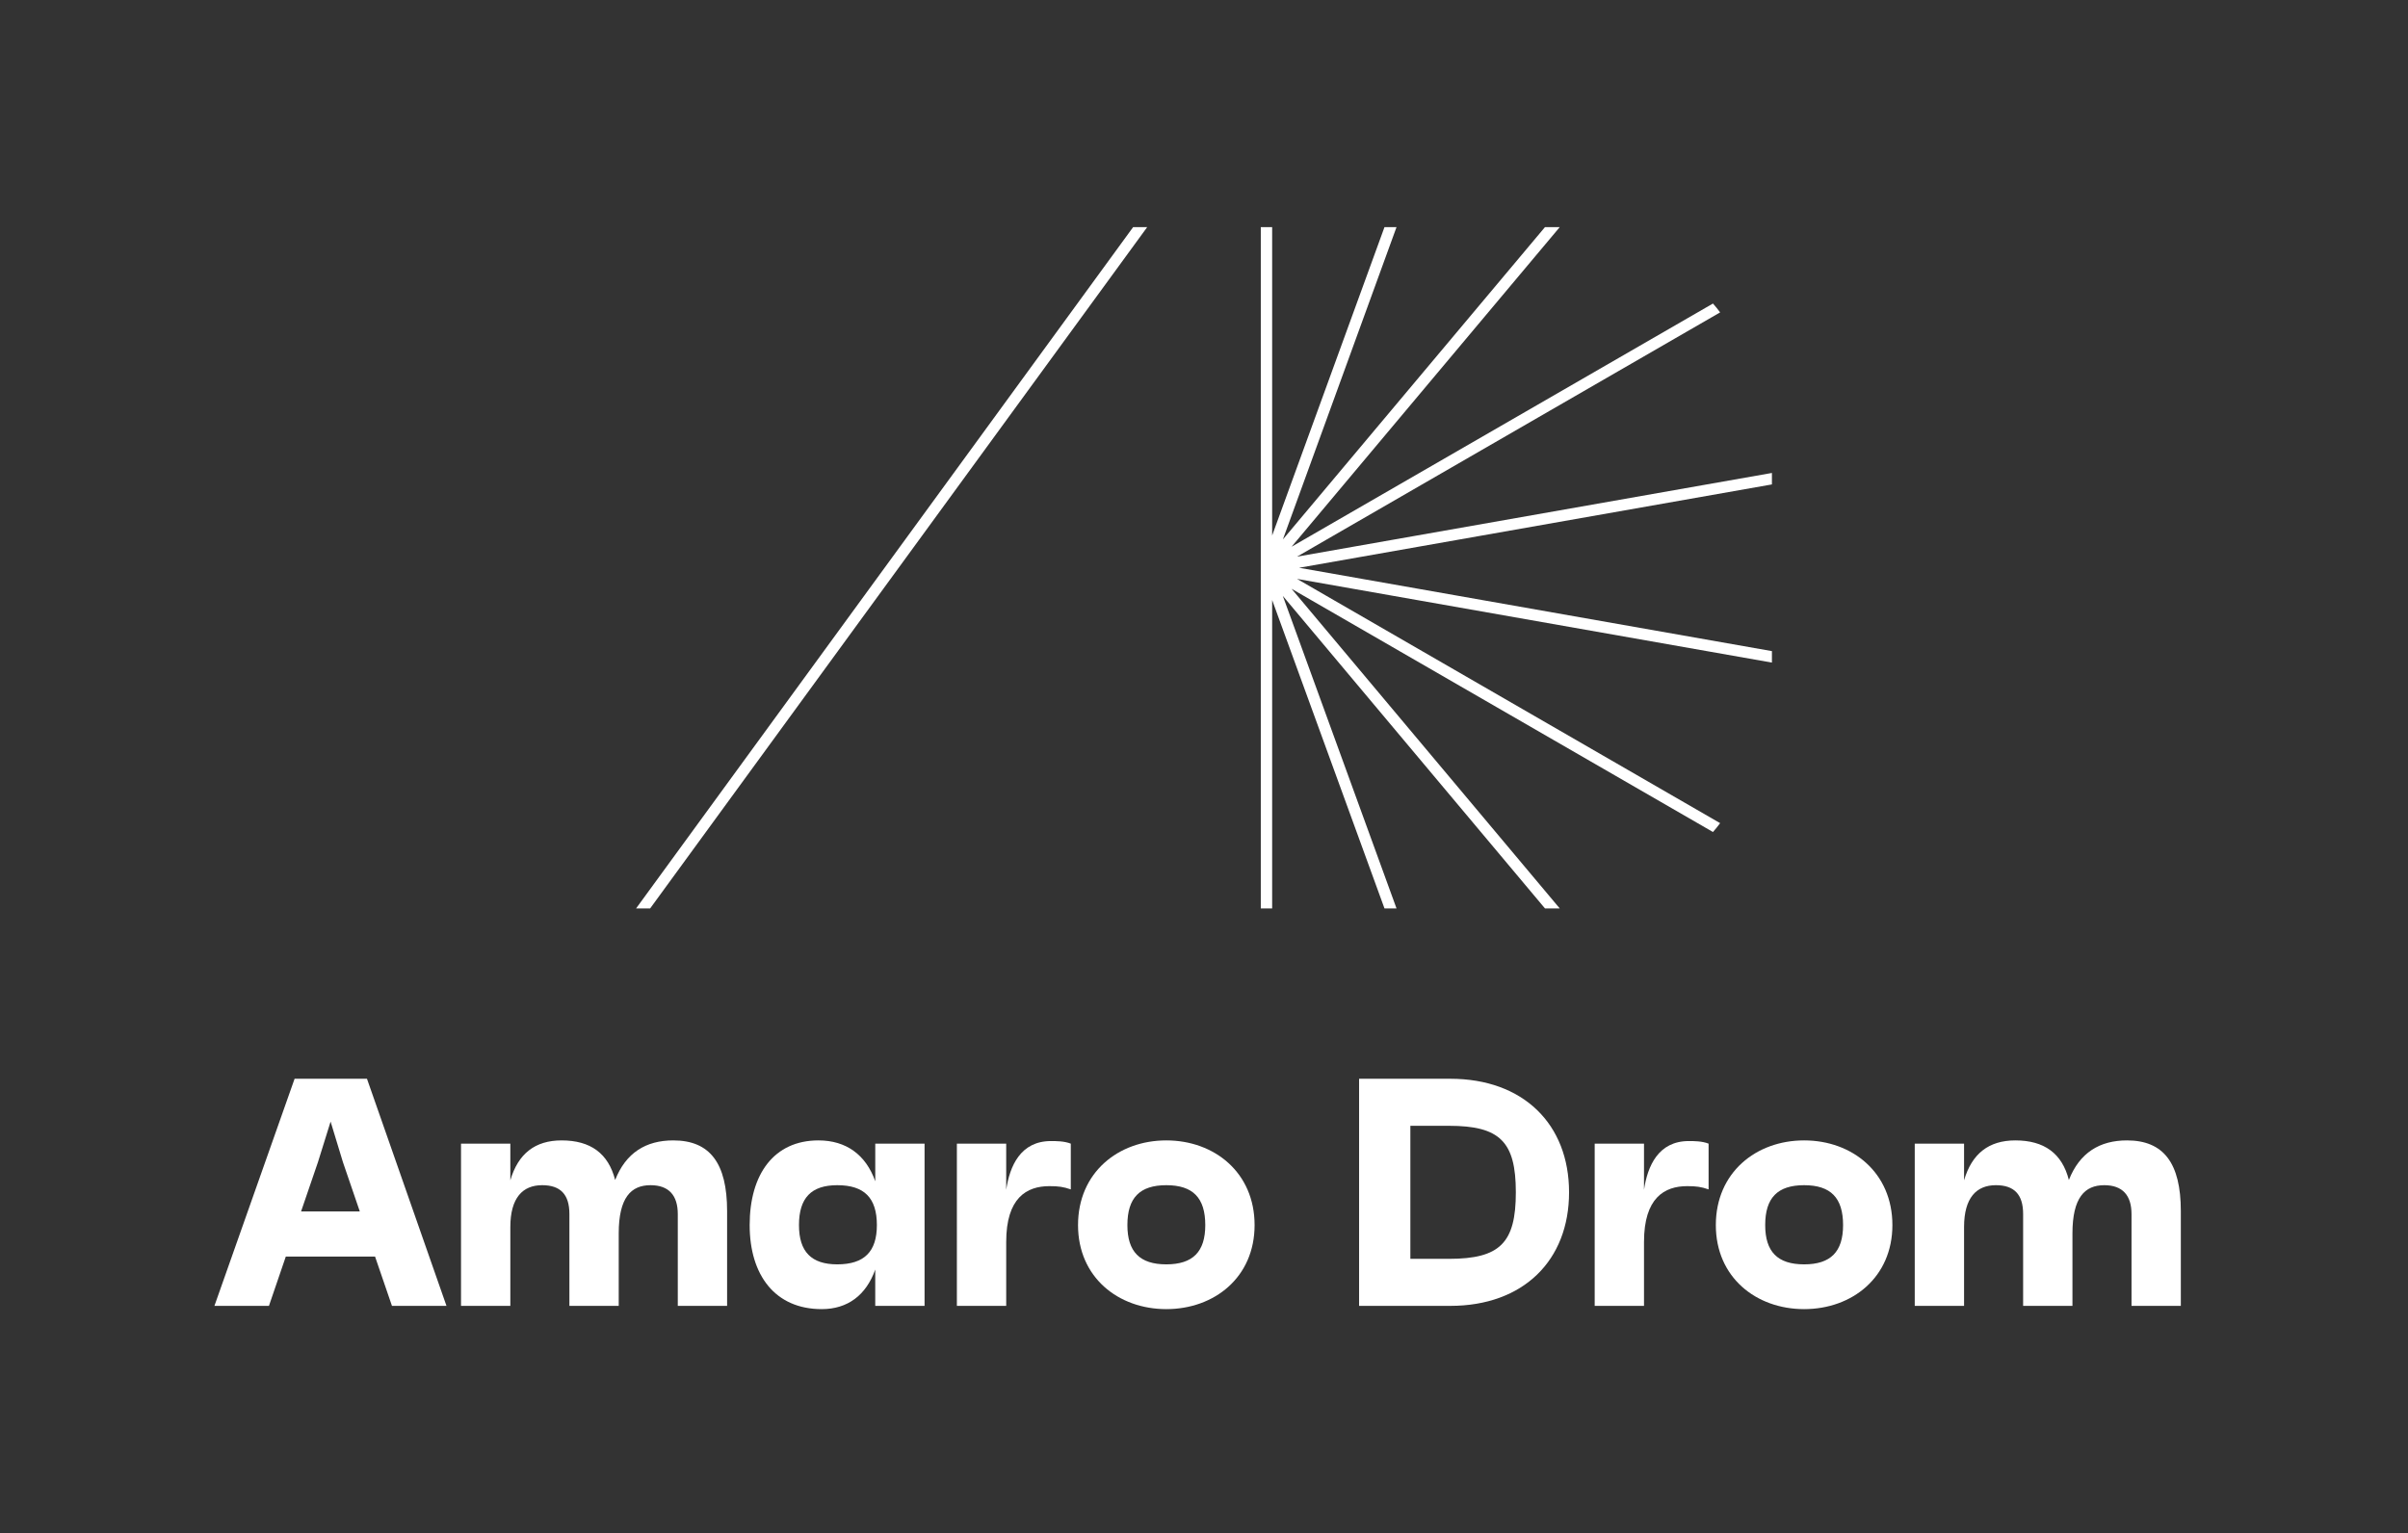 <?xml version="1.0" encoding="UTF-8"?>
<!-- Generator: $$$/GeneralStr/196=Adobe Illustrator 27.6.0, SVG Export Plug-In . SVG Version: 6.00 Build 0)  -->
<svg xmlns="http://www.w3.org/2000/svg" xmlns:xlink="http://www.w3.org/1999/xlink" version="1.1" id="Amaro_Drom_Logo" x="0px" y="0px" viewBox="0 0 1060 675" style="enable-background:new 0 0 1060 675;" xml:space="preserve">
<rect x="0" y="0" width="1060" height="675" fill="#333333" stroke="none"/>
<style type="text/css">
	.st0{fill:#FFFFFF;}
</style>
<g>
	<path class="st0" d="M129.68,475L94.39,575h24l7.42-21.71h39.29l7.44,21.71h24l-35-100H129.68z M132.53,533.43l7.43-21.71   l5.57-17.86l5.43,17.86l7.43,21.71H132.53z"></path>
	<path class="st0" d="M296.36,502.14c-12,0-20.86,5.43-25.57,17.43c-3-11.72-10.86-17.43-23.57-17.43   c-11.71,0-19.14,5.86-22.57,17.57v-16.14h-21.71V575h21.71v-34.71c0-12.86,5.43-18.43,14-18.43c8,0,12,4,12,12.71V575h21.71v-31.85   c0-15.86,5.43-21.29,14-21.29c8.14,0,12,4.57,12,12.71V575h21.71v-41.71C320.07,512.14,312.5,502.14,296.36,502.14z"></path>
	<path class="st0" d="M385.29,520.14c-4.14-11.71-12.86-18-25-18c-19.58,0-30.29,14.86-30.29,37.29c0,22.14,11.28,37,31.71,37   c11.43,0,19.57-6.14,23.57-17.43v16h21.71v-71.43h-21.7V520.14z M368.57,556.72c-11.43,0-16.86-5.58-16.86-17.29   c0-12,5.43-17.57,16.86-17.57c11.86,0,17.43,5.57,17.43,17.57C386,551.14,380.42,556.71,368.57,556.72z"></path>
	<path class="st0" d="M442.93,523.86v-20.29h-21.71V575h21.71v-28.15c0-19.43,9-24.57,19-24.57c4,0,6.14,0.29,9.43,1.43v-20.14   c-2.85-1.14-6.43-1.14-8.72-1.14C449.22,502.43,444.5,513.43,442.93,523.86z"></path>
	<path class="st0" d="M513.41,502.14c-21.15,0-38.86,14.15-38.86,37.29c0,23,17.72,37,38.86,37c21.15,0,38.86-14,38.86-37   C552.27,516.29,534.56,502.14,513.41,502.14z M513.42,556.72c-11.71,0-17.14-5.58-17.14-17.29c0-12,5.43-17.57,17.14-17.57   c11.71,0,17.14,5.57,17.14,17.57C530.56,551.14,525.13,556.71,513.42,556.72z"></path>
	<path class="st0" d="M638.41,475h-40.14v100h40.14c32.15,0,52.29-20,52.29-50S670.55,475,638.41,475z M637.84,554.29v-0.01h-17   v-58.57h17c22.43,0,29.43,7,29.43,29.29C667.27,547.29,660.27,554.29,637.84,554.29z"></path>
	<path class="st0" d="M723.69,523.86v-20.29h-21.71V575h21.71v-28.15c0-19.43,9-24.57,19-24.57c4,0,6.14,0.29,9.43,1.43v-20.14   c-2.86-1.14-6.43-1.14-8.72-1.14C729.98,502.43,725.26,513.43,723.69,523.86z"></path>
	<path class="st0" d="M794.17,502.14c-21.15,0-38.86,14.15-38.86,37.29c0,23,17.72,37,38.86,37c21.15,0,38.86-14,38.86-37   C833.03,516.29,815.32,502.14,794.17,502.14z M794.18,556.72c-11.71,0-17.14-5.58-17.14-17.29c0-12,5.43-17.57,17.14-17.57   s17.14,5.57,17.14,17.57C811.32,551.14,805.89,556.72,794.18,556.72z"></path>
	<path class="st0" d="M936.29,502.14c-12,0-20.86,5.43-25.57,17.43c-3-11.72-10.86-17.43-23.57-17.43   c-11.71,0-19.14,5.86-22.57,17.57v-16.14h-21.71V575h21.71v-34.71c0-12.86,5.43-18.43,14-18.43c8,0,12,4,12,12.71V575h21.71v-31.85   c0-15.86,5.43-21.29,14-21.29c8.14,0,12,4.57,12,12.71V575H960v-41.71C960,512.14,952.43,502.14,936.29,502.14z"></path>
	<path class="st0" d="M570.95,254.9L780,291.75v-5.05L571.85,250L780,213.3v-5.05L570.95,245.1L757.2,137.55   c-1-1.35-2.05-2.65-3.15-3.9l-185.5,107.09L686.6,100h-6.5L564.75,237.5l-0.05,0.1L614.75,100h-5.3L560,235.8V100h-5v150v150h5   V264.2L609.45,400h5.3L564.7,262.4l-0.05-0.05l-0.01-0.02l0.06,0.07L680.1,400h6.5L568.55,259.26l185.5,107.09   c1.1-1.25,2.15-2.55,3.15-3.9L570.95,254.9z"></path>
	<polygon class="st0" points="505,100 498.81,100 280,400 286.19,400  "></polygon>
</g>
</svg>
